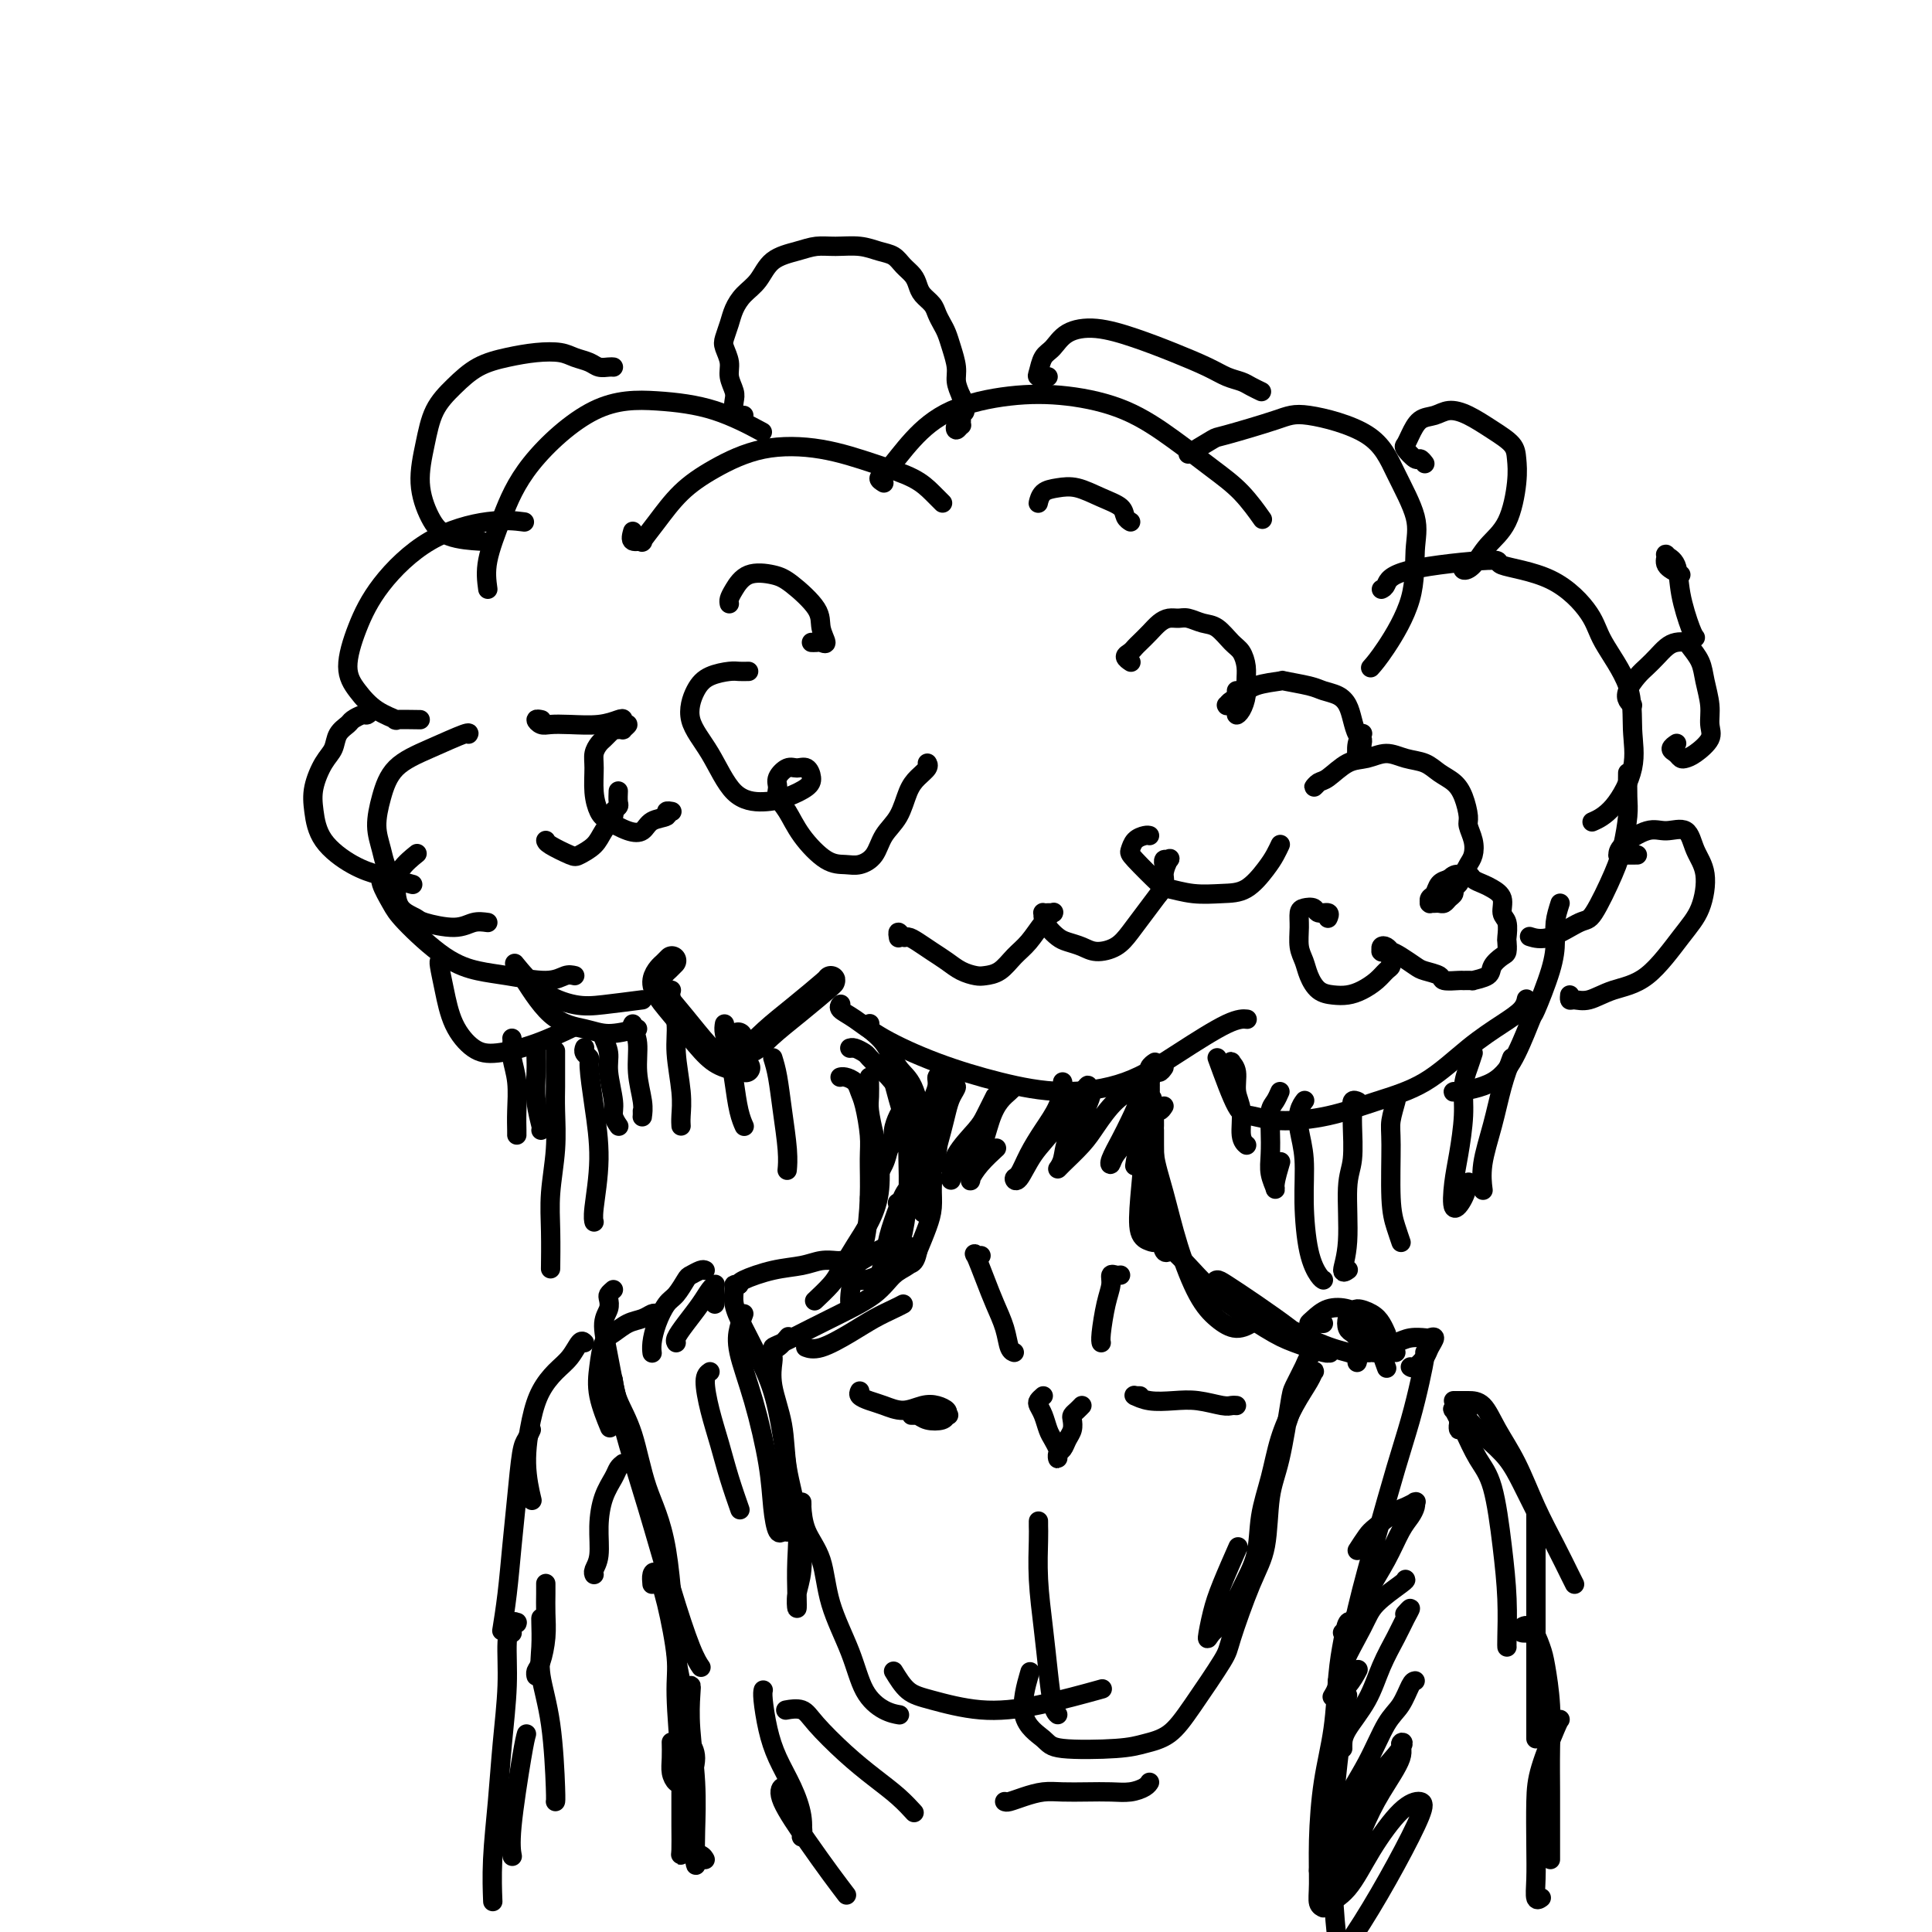 <svg viewBox='0 0 400 400' version='1.1' xmlns='http://www.w3.org/2000/svg' xmlns:xlink='http://www.w3.org/1999/xlink'><g fill='none' stroke='#000000' stroke-width='6' stroke-linecap='round' stroke-linejoin='round'><path d='M139,199c0.092,-0.095 0.183,-0.189 0,0c-0.183,0.189 -0.641,0.663 -1,1c-0.359,0.337 -0.620,0.537 -1,1c-0.380,0.463 -0.879,1.188 -1,2c-0.121,0.812 0.136,1.710 1,3c0.864,1.290 2.334,2.973 4,5c1.666,2.027 3.529,4.399 5,6c1.471,1.601 2.550,2.431 4,3c1.450,0.569 3.271,0.877 4,1c0.729,0.123 0.364,0.062 0,0'/><path d='M153,215c-0.141,-0.287 -0.283,-0.574 0,0c0.283,0.574 0.990,2.010 2,2c1.010,-0.010 2.323,-1.467 4,-3c1.677,-1.533 3.718,-3.143 6,-5c2.282,-1.857 4.807,-3.962 6,-5c1.193,-1.038 1.055,-1.011 1,-1c-0.055,0.011 -0.028,0.005 0,0'/></g>
<g fill='none' stroke='#000000' stroke-width='4' stroke-linecap='round' stroke-linejoin='round'><path d='M133,207c-2.874,0.372 -5.748,0.743 -8,1c-2.252,0.257 -3.882,0.399 -6,0c-2.118,-0.399 -4.724,-1.338 -7,-3c-2.276,-1.662 -4.222,-4.046 -5,-5c-0.778,-0.954 -0.389,-0.477 0,0'/><path d='M132,213c-2.135,0.508 -4.271,1.015 -6,1c-1.729,-0.015 -3.052,-0.554 -5,-1c-1.948,-0.446 -4.522,-0.800 -7,-3c-2.478,-2.200 -4.859,-6.246 -6,-8c-1.141,-1.754 -1.040,-1.215 -1,-1c0.040,0.215 0.020,0.108 0,0'/><path d='M119,202c-0.597,-0.138 -1.194,-0.277 -2,0c-0.806,0.277 -1.819,0.969 -4,1c-2.181,0.031 -5.528,-0.598 -8,-1c-2.472,-0.402 -4.067,-0.576 -6,-1c-1.933,-0.424 -4.203,-1.098 -7,-3c-2.797,-1.902 -6.123,-5.032 -8,-7c-1.877,-1.968 -2.307,-2.775 -3,-4c-0.693,-1.225 -1.648,-2.868 -2,-4c-0.352,-1.132 -0.101,-1.752 0,-2c0.101,-0.248 0.050,-0.124 0,0'/><path d='M101,191c-0.987,-0.138 -1.973,-0.276 -3,0c-1.027,0.276 -2.093,0.966 -4,1c-1.907,0.034 -4.654,-0.588 -6,-1c-1.346,-0.412 -1.292,-0.615 -2,-1c-0.708,-0.385 -2.179,-0.951 -3,-2c-0.821,-1.049 -0.993,-2.580 -1,-4c-0.007,-1.420 0.152,-2.728 1,-4c0.848,-1.272 2.385,-2.506 3,-3c0.615,-0.494 0.307,-0.247 0,0'/><path d='M85,183c0.402,0.105 0.803,0.211 0,0c-0.803,-0.211 -2.812,-0.738 -4,-2c-1.188,-1.262 -1.556,-3.261 -2,-5c-0.444,-1.739 -0.963,-3.220 -1,-5c-0.037,-1.780 0.407,-3.860 1,-6c0.593,-2.140 1.336,-4.338 3,-6c1.664,-1.662 4.250,-2.786 7,-4c2.750,-1.214 5.663,-2.519 7,-3c1.337,-0.481 1.096,-0.137 1,0c-0.096,0.137 -0.048,0.069 0,0'/><path d='M87,149c-2.207,-0.035 -4.414,-0.071 -5,0c-0.586,0.071 0.450,0.248 0,0c-0.450,-0.248 -2.386,-0.922 -4,-2c-1.614,-1.078 -2.906,-2.560 -4,-4c-1.094,-1.440 -1.989,-2.838 -2,-5c-0.011,-2.162 0.863,-5.087 2,-8c1.137,-2.913 2.537,-5.814 5,-9c2.463,-3.186 5.990,-6.658 10,-9c4.010,-2.342 8.503,-3.554 12,-4c3.497,-0.446 5.999,-0.128 7,0c1.001,0.128 0.500,0.064 0,0'/><path d='M101,122c-0.241,-1.766 -0.481,-3.532 0,-6c0.481,-2.468 1.685,-5.639 3,-9c1.315,-3.361 2.743,-6.914 6,-11c3.257,-4.086 8.345,-8.705 13,-11c4.655,-2.295 8.877,-2.265 13,-2c4.123,0.265 8.149,0.764 12,2c3.851,1.236 7.529,3.210 9,4c1.471,0.790 0.736,0.395 0,0'/><path d='M131,110c-0.243,0.867 -0.486,1.734 0,2c0.486,0.266 1.700,-0.069 2,0c0.300,0.069 -0.316,0.544 0,0c0.316,-0.544 1.563,-2.106 3,-4c1.437,-1.894 3.063,-4.120 5,-6c1.937,-1.880 4.184,-3.413 7,-5c2.816,-1.587 6.200,-3.229 10,-4c3.800,-0.771 8.017,-0.672 12,0c3.983,0.672 7.733,1.918 11,3c3.267,1.082 6.051,2.001 8,3c1.949,0.999 3.063,2.077 4,3c0.937,0.923 1.696,1.692 2,2c0.304,0.308 0.152,0.154 0,0'/><path d='M183,100c-0.542,-0.336 -1.084,-0.671 -1,-1c0.084,-0.329 0.793,-0.650 2,-2c1.207,-1.350 2.913,-3.728 5,-6c2.087,-2.272 4.554,-4.437 8,-6c3.446,-1.563 7.869,-2.523 12,-3c4.131,-0.477 7.969,-0.472 12,0c4.031,0.472 8.254,1.409 12,3c3.746,1.591 7.015,3.835 10,6c2.985,2.165 5.687,4.250 8,6c2.313,1.750 4.238,3.163 6,5c1.762,1.837 3.361,4.096 4,5c0.639,0.904 0.320,0.452 0,0'/><path d='M246,94c2.043,-1.232 4.087,-2.465 5,-3c0.913,-0.535 0.697,-0.373 3,-1c2.303,-0.627 7.126,-2.041 10,-3c2.874,-0.959 3.800,-1.461 7,-1c3.200,0.461 8.676,1.886 12,4c3.324,2.114 4.497,4.918 6,8c1.503,3.082 3.338,6.441 4,9c0.662,2.559 0.153,4.318 0,7c-0.153,2.682 0.052,6.286 -1,10c-1.052,3.714 -3.360,7.538 -5,10c-1.640,2.462 -2.611,3.560 -3,4c-0.389,0.440 -0.194,0.220 0,0'/><path d='M286,122c0.335,-0.149 0.670,-0.297 1,-1c0.330,-0.703 0.656,-1.960 5,-3c4.344,-1.040 12.708,-1.864 16,-2c3.292,-0.136 1.513,0.417 3,1c1.487,0.583 6.240,1.196 10,3c3.760,1.804 6.527,4.800 8,7c1.473,2.200 1.651,3.604 3,6c1.349,2.396 3.867,5.784 5,9c1.133,3.216 0.881,6.259 1,9c0.119,2.741 0.609,5.178 0,8c-0.609,2.822 -2.318,6.029 -4,8c-1.682,1.971 -3.338,2.706 -4,3c-0.662,0.294 -0.331,0.147 0,0'/><path d='M337,160c-0.022,1.810 -0.044,3.621 0,5c0.044,1.379 0.153,2.328 0,4c-0.153,1.672 -0.567,4.067 -1,6c-0.433,1.933 -0.884,3.404 -2,6c-1.116,2.596 -2.899,6.317 -4,8c-1.101,1.683 -1.522,1.327 -3,2c-1.478,0.673 -4.013,2.373 -6,3c-1.987,0.627 -3.425,0.179 -4,0c-0.575,-0.179 -0.288,-0.090 0,0'/><path d='M174,208c0.060,-0.076 0.120,-0.152 0,0c-0.120,0.152 -0.421,0.533 0,1c0.421,0.467 1.565,1.019 3,2c1.435,0.981 3.160,2.389 6,4c2.840,1.611 6.796,3.424 11,5c4.204,1.576 8.655,2.916 13,4c4.345,1.084 8.583,1.912 13,2c4.417,0.088 9.012,-0.565 13,-2c3.988,-1.435 7.368,-3.653 11,-6c3.632,-2.347 7.516,-4.824 10,-6c2.484,-1.176 3.567,-1.050 4,-1c0.433,0.050 0.217,0.025 0,0'/><path d='M252,219c1.469,4.033 2.937,8.067 4,10c1.063,1.933 1.719,1.766 3,2c1.281,0.234 3.187,0.867 6,1c2.813,0.133 6.534,-0.236 10,-1c3.466,-0.764 6.676,-1.923 10,-3c3.324,-1.077 6.761,-2.072 10,-4c3.239,-1.928 6.279,-4.790 9,-7c2.721,-2.210 5.121,-3.768 7,-5c1.879,-1.232 3.237,-2.139 4,-3c0.763,-0.861 0.932,-1.674 1,-2c0.068,-0.326 0.034,-0.163 0,0'/><path d='M323,187c-0.430,1.356 -0.859,2.712 -1,4c-0.141,1.288 0.007,2.510 0,4c-0.007,1.490 -0.168,3.250 -1,6c-0.832,2.750 -2.336,6.492 -3,8c-0.664,1.508 -0.490,0.782 -1,2c-0.510,1.218 -1.706,4.379 -3,7c-1.294,2.621 -2.687,4.703 -5,6c-2.313,1.297 -5.546,1.811 -7,2c-1.454,0.189 -1.130,0.054 -1,0c0.130,-0.054 0.065,-0.027 0,0'/><path d='M151,125c-0.057,-0.285 -0.114,-0.570 0,-1c0.114,-0.430 0.399,-1.003 1,-2c0.601,-0.997 1.519,-2.416 3,-3c1.481,-0.584 3.526,-0.331 5,0c1.474,0.331 2.378,0.740 4,2c1.622,1.260 3.963,3.371 5,5c1.037,1.629 0.772,2.776 1,4c0.228,1.224 0.951,2.524 1,3c0.049,0.476 -0.574,0.128 -1,0c-0.426,-0.128 -0.653,-0.034 -1,0c-0.347,0.034 -0.813,0.010 -1,0c-0.187,-0.010 -0.093,-0.005 0,0'/><path d='M155,139c-0.720,0.016 -1.439,0.032 -2,0c-0.561,-0.032 -0.962,-0.113 -2,0c-1.038,0.113 -2.713,0.419 -4,1c-1.287,0.581 -2.186,1.438 -3,3c-0.814,1.562 -1.541,3.828 -1,6c0.541,2.172 2.351,4.250 4,7c1.649,2.750 3.136,6.171 5,8c1.864,1.829 4.105,2.066 6,2c1.895,-0.066 3.444,-0.434 5,-1c1.556,-0.566 3.119,-1.330 4,-2c0.881,-0.670 1.080,-1.245 1,-2c-0.080,-0.755 -0.438,-1.688 -1,-2c-0.562,-0.312 -1.329,-0.001 -2,0c-0.671,0.001 -1.246,-0.308 -2,0c-0.754,0.308 -1.687,1.231 -2,2c-0.313,0.769 -0.006,1.383 0,2c0.006,0.617 -0.291,1.237 0,2c0.291,0.763 1.169,1.670 2,3c0.831,1.330 1.616,3.084 3,5c1.384,1.916 3.367,3.993 5,5c1.633,1.007 2.917,0.942 4,1c1.083,0.058 1.967,0.238 3,0c1.033,-0.238 2.216,-0.893 3,-2c0.784,-1.107 1.170,-2.667 2,-4c0.830,-1.333 2.103,-2.438 3,-4c0.897,-1.562 1.417,-3.582 2,-5c0.583,-1.418 1.228,-2.236 2,-3c0.772,-0.764 1.669,-1.475 2,-2c0.331,-0.525 0.094,-0.864 0,-1c-0.094,-0.136 -0.047,-0.068 0,0'/><path d='M184,221c0.001,-0.312 0.003,-0.624 0,-1c-0.003,-0.376 -0.009,-0.815 0,-1c0.009,-0.185 0.033,-0.117 0,0c-0.033,0.117 -0.124,0.284 0,1c0.124,0.716 0.463,1.981 1,4c0.537,2.019 1.272,4.794 2,7c0.728,2.206 1.449,3.845 2,7c0.551,3.155 0.931,7.825 1,10c0.069,2.175 -0.174,1.855 0,2c0.174,0.145 0.764,0.756 1,1c0.236,0.244 0.118,0.122 0,0'/><path d='M177,217c-0.427,0.002 -0.853,0.004 -1,0c-0.147,-0.004 -0.013,-0.013 0,0c0.013,0.013 -0.095,0.049 0,0c0.095,-0.049 0.393,-0.182 1,0c0.607,0.182 1.524,0.678 2,1c0.476,0.322 0.509,0.469 1,1c0.491,0.531 1.438,1.445 2,2c0.562,0.555 0.739,0.751 1,1c0.261,0.249 0.606,0.550 1,1c0.394,0.450 0.838,1.048 1,1c0.162,-0.048 0.044,-0.744 0,-1c-0.044,-0.256 -0.012,-0.073 0,0c0.012,0.073 0.006,0.037 0,0'/><path d='M180,212c0.072,-0.058 0.144,-0.116 0,0c-0.144,0.116 -0.504,0.407 0,1c0.504,0.593 1.872,1.490 3,3c1.128,1.510 2.014,3.635 3,5c0.986,1.365 2.070,1.969 3,4c0.930,2.031 1.705,5.487 2,8c0.295,2.513 0.108,4.081 0,6c-0.108,1.919 -0.138,4.189 0,6c0.138,1.811 0.443,3.165 0,4c-0.443,0.835 -1.634,1.152 -2,1c-0.366,-0.152 0.094,-0.772 0,-1c-0.094,-0.228 -0.741,-0.065 -1,0c-0.259,0.065 -0.129,0.033 0,0'/><path d='M188,226c-0.113,0.288 -0.226,0.576 0,1c0.226,0.424 0.791,0.986 1,2c0.209,1.014 0.063,2.482 0,4c-0.063,1.518 -0.041,3.086 0,5c0.041,1.914 0.102,4.173 0,6c-0.102,1.827 -0.368,3.222 -1,4c-0.632,0.778 -1.632,0.940 -2,1c-0.368,0.060 -0.105,0.017 0,0c0.105,-0.017 0.053,-0.009 0,0'/><path d='M239,220c0.111,-0.073 0.222,-0.146 0,0c-0.222,0.146 -0.776,0.512 -1,1c-0.224,0.488 -0.119,1.098 0,2c0.119,0.902 0.253,2.095 0,4c-0.253,1.905 -0.893,4.521 -1,7c-0.107,2.479 0.317,4.821 1,7c0.683,2.179 1.624,4.194 2,5c0.376,0.806 0.188,0.403 0,0'/><path d='M241,221c-0.339,0.483 -0.679,0.965 -1,1c-0.321,0.035 -0.625,-0.379 -1,0c-0.375,0.379 -0.822,1.551 -1,2c-0.178,0.449 -0.088,0.176 0,1c0.088,0.824 0.174,2.746 0,5c-0.174,2.254 -0.607,4.840 -1,8c-0.393,3.160 -0.747,6.894 -1,10c-0.253,3.106 -0.404,5.585 0,7c0.404,1.415 1.362,1.766 2,2c0.638,0.234 0.954,0.351 1,0c0.046,-0.351 -0.180,-1.172 0,-2c0.180,-0.828 0.766,-1.665 1,-2c0.234,-0.335 0.117,-0.167 0,0'/><path d='M239,234c-0.007,0.874 -0.013,1.748 0,3c0.013,1.252 0.046,2.882 0,5c-0.046,2.118 -0.170,4.725 0,7c0.170,2.275 0.633,4.218 1,6c0.367,1.782 0.637,3.403 1,4c0.363,0.597 0.818,0.171 1,0c0.182,-0.171 0.091,-0.085 0,0'/><path d='M174,223c-0.059,0.018 -0.118,0.035 0,0c0.118,-0.035 0.414,-0.124 1,0c0.586,0.124 1.463,0.459 2,1c0.537,0.541 0.733,1.288 1,2c0.267,0.712 0.605,1.389 1,3c0.395,1.611 0.845,4.155 1,6c0.155,1.845 0.013,2.991 0,5c-0.013,2.009 0.102,4.882 0,8c-0.102,3.118 -0.419,6.482 -1,9c-0.581,2.518 -1.424,4.190 -2,6c-0.576,1.810 -0.886,3.756 -1,5c-0.114,1.244 -0.033,1.784 0,2c0.033,0.216 0.016,0.108 0,0'/><path d='M180,223c-0.006,0.141 -0.012,0.282 0,1c0.012,0.718 0.043,2.014 0,3c-0.043,0.986 -0.160,1.663 0,3c0.160,1.337 0.598,3.336 1,5c0.402,1.664 0.767,2.995 1,5c0.233,2.005 0.335,4.685 0,7c-0.335,2.315 -1.106,4.263 -2,6c-0.894,1.737 -1.911,3.261 -3,5c-1.089,1.739 -2.251,3.693 -3,5c-0.749,1.307 -1.086,1.967 -2,3c-0.914,1.033 -2.404,2.438 -3,3c-0.596,0.562 -0.298,0.281 0,0'/><path d='M181,248c0.148,-0.021 0.295,-0.043 0,0c-0.295,0.043 -1.033,0.149 -1,0c0.033,-0.149 0.836,-0.554 1,-1c0.164,-0.446 -0.311,-0.934 0,-2c0.311,-1.066 1.406,-2.712 2,-4c0.594,-1.288 0.685,-2.218 1,-3c0.315,-0.782 0.854,-1.415 1,-2c0.146,-0.585 -0.101,-1.122 0,-2c0.101,-0.878 0.549,-2.096 1,-3c0.451,-0.904 0.905,-1.493 1,-2c0.095,-0.507 -0.170,-0.933 0,-1c0.170,-0.067 0.775,0.224 1,1c0.225,0.776 0.069,2.037 0,4c-0.069,1.963 -0.051,4.627 0,7c0.051,2.373 0.134,4.454 0,7c-0.134,2.546 -0.485,5.557 -1,8c-0.515,2.443 -1.192,4.317 -2,6c-0.808,1.683 -1.745,3.173 -2,4c-0.255,0.827 0.173,0.991 0,1c-0.173,0.009 -0.945,-0.136 -1,-1c-0.055,-0.864 0.609,-2.448 1,-4c0.391,-1.552 0.510,-3.071 1,-5c0.490,-1.929 1.350,-4.266 2,-6c0.650,-1.734 1.088,-2.863 2,-4c0.912,-1.137 2.298,-2.282 3,-3c0.702,-0.718 0.722,-1.008 1,-1c0.278,0.008 0.815,0.314 1,1c0.185,0.686 0.019,1.751 0,3c-0.019,1.249 0.110,2.682 0,4c-0.110,1.318 -0.460,2.519 -1,4c-0.540,1.481 -1.270,3.240 -2,5'/><path d='M190,259c-0.572,3.049 -1.502,2.671 -3,3c-1.498,0.329 -3.562,1.364 -5,2c-1.438,0.636 -2.248,0.873 -3,1c-0.752,0.127 -1.447,0.146 -2,0c-0.553,-0.146 -0.964,-0.455 -1,-1c-0.036,-0.545 0.305,-1.324 1,-2c0.695,-0.676 1.746,-1.247 3,-2c1.254,-0.753 2.713,-1.688 4,-2c1.287,-0.312 2.403,-0.002 3,0c0.597,0.002 0.676,-0.303 1,0c0.324,0.303 0.892,1.215 1,2c0.108,0.785 -0.243,1.445 -1,2c-0.757,0.555 -1.918,1.007 -3,2c-1.082,0.993 -2.084,2.528 -4,4c-1.916,1.472 -4.746,2.880 -7,4c-2.254,1.120 -3.931,1.953 -6,3c-2.069,1.047 -4.530,2.308 -6,3c-1.470,0.692 -1.951,0.814 -2,1c-0.049,0.186 0.333,0.435 1,0c0.667,-0.435 1.619,-1.553 2,-2c0.381,-0.447 0.190,-0.224 0,0'/><path d='M187,270c-0.502,0.263 -1.003,0.526 -2,1c-0.997,0.474 -2.488,1.160 -4,2c-1.512,0.840 -3.044,1.833 -5,3c-1.956,1.167 -4.334,2.506 -6,3c-1.666,0.494 -2.619,0.141 -3,0c-0.381,-0.141 -0.191,-0.071 0,0'/><path d='M241,229c-0.306,0.477 -0.613,0.955 -1,1c-0.387,0.045 -0.856,-0.341 -1,0c-0.144,0.341 0.036,1.409 0,3c-0.036,1.591 -0.289,3.703 0,6c0.289,2.297 1.119,4.778 2,8c0.881,3.222 1.813,7.185 3,11c1.187,3.815 2.630,7.481 4,10c1.370,2.519 2.668,3.890 4,5c1.332,1.110 2.697,1.957 4,2c1.303,0.043 2.543,-0.719 3,-1c0.457,-0.281 0.131,-0.080 0,0c-0.131,0.080 -0.065,0.040 0,0'/><path d='M241,255c-0.312,0.553 -0.624,1.106 0,2c0.624,0.894 2.185,2.128 4,4c1.815,1.872 3.883,4.382 7,7c3.117,2.618 7.283,5.344 10,7c2.717,1.656 3.983,2.242 6,3c2.017,0.758 4.783,1.688 6,2c1.217,0.312 0.883,0.006 1,0c0.117,-0.006 0.683,0.290 0,0c-0.683,-0.290 -2.617,-1.164 -4,-2c-1.383,-0.836 -2.216,-1.634 -4,-3c-1.784,-1.366 -4.520,-3.300 -7,-5c-2.480,-1.700 -4.703,-3.167 -6,-4c-1.297,-0.833 -1.668,-1.033 -2,-1c-0.332,0.033 -0.626,0.299 0,1c0.626,0.701 2.171,1.837 4,3c1.829,1.163 3.940,2.354 7,4c3.060,1.646 7.069,3.748 10,5c2.931,1.252 4.785,1.656 6,2c1.215,0.344 1.789,0.628 2,1c0.211,0.372 0.057,0.831 0,1c-0.057,0.169 -0.016,0.048 0,0c0.016,-0.048 0.008,-0.024 0,0'/><path d='M174,261c-0.168,0.026 -0.336,0.052 -1,0c-0.664,-0.052 -1.824,-0.182 -3,0c-1.176,0.182 -2.368,0.676 -4,1c-1.632,0.324 -3.706,0.479 -6,1c-2.294,0.521 -4.810,1.410 -6,2c-1.190,0.590 -1.054,0.883 -1,1c0.054,0.117 0.027,0.059 0,0'/><path d='M154,272c-0.354,0.916 -0.709,1.832 -1,3c-0.291,1.168 -0.520,2.587 0,5c0.520,2.413 1.789,5.820 3,10c1.211,4.180 2.363,9.134 3,13c0.637,3.866 0.758,6.645 1,9c0.242,2.355 0.604,4.288 1,5c0.396,0.712 0.828,0.203 1,0c0.172,-0.203 0.086,-0.102 0,0'/><path d='M153,266c-0.432,-0.049 -0.863,-0.098 -1,0c-0.137,0.098 0.021,0.342 0,1c-0.021,0.658 -0.223,1.730 0,3c0.223,1.270 0.869,2.739 2,5c1.131,2.261 2.748,5.313 4,8c1.252,2.687 2.139,5.009 3,9c0.861,3.991 1.696,9.651 2,13c0.304,3.349 0.079,4.388 0,6c-0.079,1.612 -0.011,3.798 0,5c0.011,1.202 -0.036,1.422 0,1c0.036,-0.422 0.154,-1.484 0,-3c-0.154,-1.516 -0.580,-3.485 -1,-5c-0.420,-1.515 -0.834,-2.576 -1,-3c-0.166,-0.424 -0.083,-0.212 0,0'/><path d='M160,281c-0.015,-0.012 -0.030,-0.023 0,0c0.030,0.023 0.107,0.082 0,1c-0.107,0.918 -0.396,2.697 0,5c0.396,2.303 1.479,5.130 2,8c0.521,2.870 0.480,5.784 1,9c0.520,3.216 1.603,6.734 2,10c0.397,3.266 0.110,6.278 0,9c-0.110,2.722 -0.044,5.153 0,7c0.044,1.847 0.064,3.112 0,3c-0.064,-0.112 -0.213,-1.599 0,-3c0.213,-1.401 0.789,-2.716 1,-5c0.211,-2.284 0.057,-5.538 0,-7c-0.057,-1.462 -0.016,-1.132 0,-1c0.016,0.132 0.008,0.066 0,0'/><path d='M166,312c0.008,-0.418 0.017,-0.836 0,-1c-0.017,-0.164 -0.058,-0.073 0,1c0.058,1.073 0.216,3.130 1,5c0.784,1.870 2.194,3.555 3,6c0.806,2.445 1.008,5.650 2,9c0.992,3.350 2.774,6.845 4,10c1.226,3.155 1.896,5.969 3,8c1.104,2.031 2.643,3.277 4,4c1.357,0.723 2.530,0.921 3,1c0.470,0.079 0.235,0.040 0,0'/><path d='M185,346c0.933,1.526 1.867,3.053 3,4c1.133,0.947 2.467,1.315 5,2c2.533,0.685 6.267,1.689 10,2c3.733,0.311 7.467,-0.070 12,-1c4.533,-0.930 9.867,-2.409 12,-3c2.133,-0.591 1.067,-0.296 0,0'/><path d='M268,290c-0.194,-0.536 -0.388,-1.071 0,-2c0.388,-0.929 1.358,-2.250 2,-3c0.642,-0.750 0.955,-0.929 1,-1c0.045,-0.071 -0.179,-0.034 0,0c0.179,0.034 0.760,0.064 1,0c0.240,-0.064 0.139,-0.221 0,0c-0.139,0.221 -0.318,0.821 -1,2c-0.682,1.179 -1.869,2.935 -3,5c-1.131,2.065 -2.207,4.437 -3,7c-0.793,2.563 -1.303,5.316 -2,8c-0.697,2.684 -1.580,5.299 -2,8c-0.420,2.701 -0.376,5.488 -1,8c-0.624,2.512 -1.916,4.749 -3,7c-1.084,2.251 -1.960,4.514 -3,6c-1.040,1.486 -2.243,2.194 -3,3c-0.757,0.806 -1.067,1.710 -1,1c0.067,-0.710 0.513,-3.036 1,-5c0.487,-1.964 1.016,-3.567 2,-6c0.984,-2.433 2.424,-5.695 3,-7c0.576,-1.305 0.288,-0.652 0,0'/><path d='M265,300c0.526,-2.164 1.052,-4.328 2,-7c0.948,-2.672 2.319,-5.850 3,-8c0.681,-2.150 0.673,-3.270 1,-4c0.327,-0.730 0.989,-1.069 1,-1c0.011,0.069 -0.630,0.548 -1,1c-0.370,0.452 -0.470,0.877 -1,2c-0.530,1.123 -1.489,2.942 -2,4c-0.511,1.058 -0.575,1.353 -1,4c-0.425,2.647 -1.210,7.644 -2,11c-0.790,3.356 -1.583,5.071 -2,8c-0.417,2.929 -0.456,7.072 -1,10c-0.544,2.928 -1.593,4.640 -3,8c-1.407,3.360 -3.174,8.367 -4,11c-0.826,2.633 -0.713,2.891 -2,5c-1.287,2.109 -3.973,6.069 -6,9c-2.027,2.931 -3.394,4.833 -5,6c-1.606,1.167 -3.452,1.598 -5,2c-1.548,0.402 -2.800,0.775 -6,1c-3.200,0.225 -8.349,0.301 -11,0c-2.651,-0.301 -2.803,-0.977 -4,-2c-1.197,-1.023 -3.438,-2.391 -4,-5c-0.562,-2.609 0.554,-6.460 1,-8c0.446,-1.540 0.223,-0.770 0,0'/><path d='M287,279c-0.764,0.429 -1.528,0.858 -2,1c-0.472,0.142 -0.651,-0.003 -1,0c-0.349,0.003 -0.867,0.155 -1,0c-0.133,-0.155 0.118,-0.618 0,-1c-0.118,-0.382 -0.607,-0.684 -1,-1c-0.393,-0.316 -0.690,-0.648 -1,-1c-0.310,-0.352 -0.632,-0.726 -1,-1c-0.368,-0.274 -0.783,-0.449 -1,-1c-0.217,-0.551 -0.238,-1.477 0,-2c0.238,-0.523 0.733,-0.644 1,-1c0.267,-0.356 0.306,-0.947 1,-1c0.694,-0.053 2.042,0.431 3,1c0.958,0.569 1.525,1.224 2,2c0.475,0.776 0.859,1.672 1,2c0.141,0.328 0.038,0.088 0,0c-0.038,-0.088 -0.011,-0.025 0,0c0.011,0.025 0.005,0.013 0,0'/><path d='M274,274c-0.719,-0.015 -1.437,-0.029 -2,0c-0.563,0.029 -0.969,0.103 -1,0c-0.031,-0.103 0.314,-0.383 1,-1c0.686,-0.617 1.714,-1.572 3,-2c1.286,-0.428 2.832,-0.328 4,0c1.168,0.328 1.959,0.883 3,2c1.041,1.117 2.331,2.797 3,4c0.669,1.203 0.715,1.931 1,3c0.285,1.069 0.807,2.480 1,3c0.193,0.520 0.055,0.149 0,0c-0.055,-0.149 -0.028,-0.074 0,0'/><path d='M289,280c-0.752,-0.024 -1.503,-0.049 -2,0c-0.497,0.049 -0.739,0.171 -1,0c-0.261,-0.171 -0.540,-0.634 0,-1c0.540,-0.366 1.901,-0.636 3,-1c1.099,-0.364 1.937,-0.824 3,-1c1.063,-0.176 2.349,-0.070 3,0c0.651,0.070 0.665,0.103 1,0c0.335,-0.103 0.990,-0.343 1,0c0.010,0.343 -0.624,1.269 -1,2c-0.376,0.731 -0.492,1.268 -1,2c-0.508,0.732 -1.406,1.659 -2,2c-0.594,0.341 -0.884,0.098 -1,0c-0.116,-0.098 -0.058,-0.049 0,0'/><path d='M295,280c0.070,0.041 0.140,0.083 0,1c-0.140,0.917 -0.491,2.710 -1,5c-0.509,2.290 -1.175,5.077 -2,8c-0.825,2.923 -1.808,5.982 -3,10c-1.192,4.018 -2.593,8.997 -4,14c-1.407,5.003 -2.820,10.032 -4,15c-1.180,4.968 -2.125,9.876 -3,13c-0.875,3.124 -1.678,4.464 -2,5c-0.322,0.536 -0.161,0.268 0,0'/><path d='M286,321c0.120,-0.173 0.239,-0.347 0,0c-0.239,0.347 -0.837,1.213 -1,2c-0.163,0.787 0.109,1.493 0,2c-0.109,0.507 -0.597,0.813 -1,2c-0.403,1.187 -0.720,3.256 -1,4c-0.280,0.744 -0.524,0.165 -1,1c-0.476,0.835 -1.185,3.085 -2,5c-0.815,1.915 -1.735,3.494 -2,5c-0.265,1.506 0.125,2.940 0,4c-0.125,1.060 -0.764,1.747 -1,2c-0.236,0.253 -0.067,0.072 0,0c0.067,-0.072 0.034,-0.036 0,0'/><path d='M280,336c0.090,0.084 0.180,0.167 0,0c-0.180,-0.167 -0.629,-0.585 -1,0c-0.371,0.585 -0.664,2.172 -1,4c-0.336,1.828 -0.717,3.896 -1,7c-0.283,3.104 -0.469,7.245 -1,11c-0.531,3.755 -1.406,7.125 -2,11c-0.594,3.875 -0.905,8.254 -1,12c-0.095,3.746 0.026,6.860 0,9c-0.026,2.140 -0.199,3.307 0,4c0.199,0.693 0.771,0.912 1,1c0.229,0.088 0.114,0.044 0,0'/><path d='M279,351c-0.338,1.903 -0.676,3.807 -1,6c-0.324,2.193 -0.633,4.676 -1,8c-0.367,3.324 -0.792,7.490 -1,12c-0.208,4.510 -0.200,9.363 0,14c0.200,4.637 0.592,9.056 1,12c0.408,2.944 0.831,4.413 1,5c0.169,0.587 0.085,0.294 0,0'/><path d='M148,270c-0.001,-0.226 -0.003,-0.451 0,-1c0.003,-0.549 0.010,-1.421 0,-2c-0.010,-0.579 -0.036,-0.865 0,-1c0.036,-0.135 0.135,-0.121 0,0c-0.135,0.121 -0.506,0.348 -1,1c-0.494,0.652 -1.113,1.730 -2,3c-0.887,1.270 -2.042,2.732 -3,4c-0.958,1.268 -1.720,2.341 -2,3c-0.280,0.659 -0.080,0.902 0,1c0.080,0.098 0.040,0.049 0,0'/><path d='M146,263c-0.214,-0.105 -0.427,-0.209 -1,0c-0.573,0.209 -1.505,0.733 -2,1c-0.495,0.267 -0.553,0.277 -1,1c-0.447,0.723 -1.283,2.159 -2,3c-0.717,0.841 -1.317,1.087 -2,2c-0.683,0.913 -1.451,2.492 -2,4c-0.549,1.508 -0.879,2.944 -1,4c-0.121,1.056 -0.035,1.730 0,2c0.035,0.270 0.017,0.135 0,0'/><path d='M136,272c-0.267,-0.097 -0.533,-0.194 -1,0c-0.467,0.194 -1.133,0.679 -2,1c-0.867,0.321 -1.933,0.477 -3,1c-1.067,0.523 -2.135,1.413 -3,2c-0.865,0.587 -1.527,0.873 -2,2c-0.473,1.127 -0.756,3.096 -1,5c-0.244,1.904 -0.450,3.743 0,6c0.450,2.257 1.557,4.930 2,6c0.443,1.070 0.221,0.535 0,0'/><path d='M127,267c-0.413,0.355 -0.827,0.710 -1,1c-0.173,0.290 -0.106,0.516 0,1c0.106,0.484 0.250,1.226 0,2c-0.250,0.774 -0.892,1.580 -1,3c-0.108,1.420 0.320,3.454 1,7c0.680,3.546 1.611,8.604 3,14c1.389,5.396 3.234,11.131 5,17c1.766,5.869 3.453,11.872 5,17c1.547,5.128 2.955,9.381 4,12c1.045,2.619 1.727,3.606 2,4c0.273,0.394 0.136,0.197 0,0'/><path d='M127,286c-0.039,-0.313 -0.078,-0.626 0,0c0.078,0.626 0.272,2.193 1,4c0.728,1.807 1.989,3.856 3,7c1.011,3.144 1.774,7.385 3,11c1.226,3.615 2.917,6.604 4,13c1.083,6.396 1.559,16.201 2,21c0.441,4.799 0.847,4.594 1,7c0.153,2.406 0.051,7.424 0,11c-0.051,3.576 -0.052,5.710 0,7c0.052,1.290 0.158,1.736 0,2c-0.158,0.264 -0.578,0.347 -1,0c-0.422,-0.347 -0.845,-1.124 -1,-2c-0.155,-0.876 -0.042,-1.851 0,-3c0.042,-1.149 0.012,-2.471 0,-3c-0.012,-0.529 -0.006,-0.264 0,0'/><path d='M135,328c-0.069,-0.742 -0.139,-1.485 0,-2c0.139,-0.515 0.485,-0.803 1,0c0.515,0.803 1.199,2.698 2,6c0.801,3.302 1.720,8.011 2,11c0.280,2.989 -0.079,4.257 0,8c0.079,3.743 0.596,9.961 1,14c0.404,4.039 0.697,5.898 1,8c0.303,2.102 0.618,4.448 1,7c0.382,2.552 0.831,5.311 1,6c0.169,0.689 0.059,-0.694 0,-2c-0.059,-1.306 -0.068,-2.537 0,-5c0.068,-2.463 0.212,-6.157 0,-10c-0.212,-3.843 -0.778,-7.834 -1,-11c-0.222,-3.166 -0.098,-5.508 0,-7c0.098,-1.492 0.170,-2.134 0,-2c-0.170,0.134 -0.581,1.045 -1,2c-0.419,0.955 -0.844,1.954 -1,4c-0.156,2.046 -0.043,5.138 0,8c0.043,2.862 0.014,5.495 0,8c-0.014,2.505 -0.014,4.882 0,7c0.014,2.118 0.041,3.976 0,5c-0.041,1.024 -0.150,1.215 0,1c0.150,-0.215 0.558,-0.836 1,-2c0.442,-1.164 0.918,-2.872 1,-5c0.082,-2.128 -0.230,-4.678 0,-7c0.230,-2.322 1.003,-4.418 1,-6c-0.003,-1.582 -0.783,-2.650 -1,-3c-0.217,-0.350 0.127,0.020 0,1c-0.127,0.980 -0.727,2.572 -1,5c-0.273,2.428 -0.221,5.694 0,8c0.221,2.306 0.610,3.653 1,5'/><path d='M143,380c0.393,3.786 1.375,3.750 2,4c0.625,0.250 0.893,0.786 1,1c0.107,0.214 0.054,0.107 0,0'/><path d='M147,284c-0.487,0.334 -0.974,0.668 -1,2c-0.026,1.332 0.410,3.661 1,6c0.590,2.339 1.333,4.689 2,7c0.667,2.311 1.256,4.584 2,7c0.744,2.416 1.641,4.976 2,6c0.359,1.024 0.179,0.512 0,0'/><path d='M163,354c-0.287,0.051 -0.574,0.103 0,0c0.574,-0.103 2.008,-0.359 3,0c0.992,0.359 1.541,1.333 3,3c1.459,1.667 3.827,4.027 6,6c2.173,1.973 4.149,3.560 6,5c1.851,1.440 3.575,2.734 5,4c1.425,1.266 2.550,2.505 3,3c0.450,0.495 0.225,0.248 0,0'/><path d='M208,373c0.180,0.083 0.360,0.166 1,0c0.640,-0.166 1.738,-0.581 3,-1c1.262,-0.419 2.686,-0.844 4,-1c1.314,-0.156 2.516,-0.045 4,0c1.484,0.045 3.249,0.022 5,0c1.751,-0.022 3.489,-0.045 5,0c1.511,0.045 2.797,0.156 4,0c1.203,-0.156 2.324,-0.581 3,-1c0.676,-0.419 0.907,-0.834 1,-1c0.093,-0.166 0.046,-0.083 0,0'/><path d='M158,350c0.019,-0.083 0.039,-0.166 0,0c-0.039,0.166 -0.136,0.581 0,2c0.136,1.419 0.506,3.841 1,6c0.494,2.159 1.113,4.054 2,6c0.887,1.946 2.043,3.943 3,6c0.957,2.057 1.714,4.175 2,6c0.286,1.825 0.102,3.359 0,4c-0.102,0.641 -0.121,0.391 0,0c0.121,-0.391 0.382,-0.923 0,-2c-0.382,-1.077 -1.408,-2.699 -2,-4c-0.592,-1.301 -0.749,-2.281 -1,-3c-0.251,-0.719 -0.596,-1.176 -1,-1c-0.404,0.176 -0.868,0.986 0,3c0.868,2.014 3.068,5.230 5,8c1.932,2.770 3.597,5.092 5,7c1.403,1.908 2.544,3.402 3,4c0.456,0.598 0.228,0.299 0,0'/><path d='M178,288c-0.161,0.330 -0.321,0.659 0,1c0.321,0.341 1.125,0.693 2,1c0.875,0.307 1.821,0.569 3,1c1.179,0.431 2.589,1.033 4,1c1.411,-0.033 2.822,-0.699 4,-1c1.178,-0.301 2.124,-0.237 3,0c0.876,0.237 1.682,0.648 2,1c0.318,0.352 0.149,0.644 0,1c-0.149,0.356 -0.276,0.775 -1,1c-0.724,0.225 -2.043,0.256 -3,0c-0.957,-0.256 -1.552,-0.801 -2,-1c-0.448,-0.199 -0.750,-0.053 -1,0c-0.250,0.053 -0.448,0.014 0,0c0.448,-0.014 1.544,-0.004 3,0c1.456,0.004 3.273,0.001 4,0c0.727,-0.001 0.363,-0.001 0,0'/><path d='M203,260c0.100,-0.032 0.201,-0.064 0,0c-0.201,0.064 -0.702,0.225 -1,0c-0.298,-0.225 -0.392,-0.834 0,0c0.392,0.834 1.272,3.113 2,5c0.728,1.887 1.306,3.381 2,5c0.694,1.619 1.506,3.362 2,5c0.494,1.638 0.672,3.172 1,4c0.328,0.828 0.808,0.951 1,1c0.192,0.049 0.096,0.025 0,0'/><path d='M232,264c-0.303,0.040 -0.607,0.080 -1,0c-0.393,-0.080 -0.876,-0.281 -1,0c-0.124,0.281 0.110,1.042 0,2c-0.110,0.958 -0.566,2.112 -1,4c-0.434,1.888 -0.848,4.508 -1,6c-0.152,1.492 -0.044,1.855 0,2c0.044,0.145 0.022,0.073 0,0'/><path d='M216,289c-0.399,0.349 -0.798,0.698 -1,1c-0.202,0.302 -0.208,0.557 0,1c0.208,0.443 0.630,1.074 1,2c0.370,0.926 0.688,2.148 1,3c0.312,0.852 0.619,1.335 1,2c0.381,0.665 0.837,1.510 1,2c0.163,0.490 0.032,0.623 0,1c-0.032,0.377 0.034,0.999 0,1c-0.034,0.001 -0.166,-0.619 0,-1c0.166,-0.381 0.632,-0.522 1,-1c0.368,-0.478 0.637,-1.294 1,-2c0.363,-0.706 0.819,-1.303 1,-2c0.181,-0.697 0.087,-1.493 0,-2c-0.087,-0.507 -0.168,-0.723 0,-1c0.168,-0.277 0.584,-0.613 1,-1c0.416,-0.387 0.833,-0.825 1,-1c0.167,-0.175 0.083,-0.088 0,0'/><path d='M236,289c-0.438,-0.008 -0.877,-0.016 -1,0c-0.123,0.016 0.069,0.056 0,0c-0.069,-0.056 -0.397,-0.207 0,0c0.397,0.207 1.521,0.774 3,1c1.479,0.226 3.314,0.113 5,0c1.686,-0.113 3.222,-0.226 5,0c1.778,0.226 3.796,0.793 5,1c1.204,0.207 1.593,0.056 2,0c0.407,-0.056 0.830,-0.016 1,0c0.170,0.016 0.085,0.008 0,0'/><path d='M215,315c0.002,-0.070 0.003,-0.139 0,0c-0.003,0.139 -0.012,0.488 0,1c0.012,0.512 0.044,1.187 0,3c-0.044,1.813 -0.166,4.763 0,8c0.166,3.237 0.619,6.763 1,10c0.381,3.237 0.690,6.187 1,9c0.310,2.813 0.622,5.488 1,7c0.378,1.512 0.822,1.861 1,2c0.178,0.139 0.089,0.070 0,0'/><path d='M304,292c-0.420,0.033 -0.839,0.067 -1,0c-0.161,-0.067 -0.063,-0.234 0,0c0.063,0.234 0.092,0.869 0,1c-0.092,0.131 -0.306,-0.240 0,0c0.306,0.240 1.132,1.093 2,2c0.868,0.907 1.777,1.869 3,3c1.223,1.131 2.759,2.433 4,4c1.241,1.567 2.188,3.399 3,5c0.812,1.601 1.488,2.969 2,4c0.512,1.031 0.861,1.723 1,2c0.139,0.277 0.070,0.138 0,0'/><path d='M301,290c-0.005,-0.000 -0.010,-0.000 0,0c0.010,0.000 0.036,0.000 0,0c-0.036,-0.000 -0.135,-0.000 0,0c0.135,0.000 0.503,0.001 1,0c0.497,-0.001 1.122,-0.005 2,0c0.878,0.005 2.009,0.018 3,1c0.991,0.982 1.841,2.931 3,5c1.159,2.069 2.626,4.257 4,7c1.374,2.743 2.656,6.042 4,9c1.344,2.958 2.752,5.576 4,8c1.248,2.424 2.336,4.652 3,6c0.664,1.348 0.904,1.814 1,2c0.096,0.186 0.048,0.093 0,0'/><path d='M303,295c-0.423,-0.137 -0.846,-0.274 -1,0c-0.154,0.274 -0.040,0.959 0,1c0.040,0.041 0.007,-0.563 0,-1c-0.007,-0.437 0.011,-0.708 0,-1c-0.011,-0.292 -0.050,-0.604 0,-1c0.050,-0.396 0.190,-0.875 0,-1c-0.190,-0.125 -0.711,0.105 -1,0c-0.289,-0.105 -0.348,-0.546 0,0c0.348,0.546 1.102,2.078 2,4c0.898,1.922 1.939,4.234 3,6c1.061,1.766 2.141,2.985 3,6c0.859,3.015 1.498,7.827 2,12c0.502,4.173 0.866,7.707 1,11c0.134,3.293 0.036,6.347 0,8c-0.036,1.653 -0.010,1.907 0,2c0.010,0.093 0.003,0.027 0,0c-0.003,-0.027 -0.001,-0.013 0,0'/><path d='M318,313c0.000,-0.342 0.000,-0.683 0,0c0.000,0.683 0.000,2.392 0,4c0.000,1.608 0.000,3.117 0,5c0.000,1.883 0.000,4.140 0,7c0.000,2.860 0.000,6.322 0,10c0.000,3.678 0.000,7.574 0,11c0.000,3.426 0.000,6.384 0,8c0.000,1.616 -0.000,1.890 0,2c0.000,0.110 0.000,0.055 0,0'/><path d='M317,338c-0.799,0.086 -1.599,0.172 -2,0c-0.401,-0.172 -0.405,-0.601 0,-1c0.405,-0.399 1.219,-0.767 2,0c0.781,0.767 1.530,2.670 2,4c0.470,1.330 0.662,2.087 1,4c0.338,1.913 0.823,4.982 1,8c0.177,3.018 0.048,5.986 0,9c-0.048,3.014 -0.013,6.076 0,9c0.013,2.924 0.003,5.712 0,8c-0.003,2.288 -0.001,4.077 0,5c0.001,0.923 0.000,0.979 0,1c-0.000,0.021 -0.000,0.006 0,0c0.000,-0.006 0.000,-0.003 0,0'/><path d='M323,356c-0.113,0.091 -0.226,0.183 -1,2c-0.774,1.817 -2.208,5.360 -3,8c-0.792,2.640 -0.940,4.378 -1,7c-0.060,2.622 -0.030,6.128 0,9c0.030,2.872 0.060,5.110 0,7c-0.060,1.890 -0.208,3.432 0,4c0.208,0.568 0.774,0.162 1,0c0.226,-0.162 0.113,-0.081 0,0'/><path d='M121,278c-0.266,-0.272 -0.533,-0.545 -1,0c-0.467,0.545 -1.135,1.906 -2,3c-0.865,1.094 -1.927,1.919 -3,3c-1.073,1.081 -2.158,2.417 -3,4c-0.842,1.583 -1.442,3.414 -2,6c-0.558,2.586 -1.073,5.927 -1,9c0.073,3.073 0.735,5.878 1,7c0.265,1.122 0.132,0.561 0,0'/><path d='M110,296c-0.333,0.715 -0.666,1.430 -1,2c-0.334,0.570 -0.667,0.994 -1,3c-0.333,2.006 -0.664,5.593 -1,9c-0.336,3.407 -0.678,6.635 -1,10c-0.322,3.365 -0.625,6.868 -1,10c-0.375,3.132 -0.821,5.895 -1,7c-0.179,1.105 -0.089,0.553 0,0'/><path d='M113,328c-0.002,-0.136 -0.003,-0.272 0,0c0.003,0.272 0.011,0.951 0,2c-0.011,1.049 -0.041,2.467 0,4c0.041,1.533 0.155,3.182 0,5c-0.155,1.818 -0.578,3.807 -1,5c-0.422,1.193 -0.845,1.590 -1,2c-0.155,0.410 -0.044,0.831 0,1c0.044,0.169 0.022,0.084 0,0'/><path d='M112,335c0.004,0.004 0.008,0.009 0,0c-0.008,-0.009 -0.026,-0.030 0,1c0.026,1.030 0.098,3.113 0,5c-0.098,1.887 -0.366,3.577 0,6c0.366,2.423 1.366,5.577 2,10c0.634,4.423 0.901,10.114 1,13c0.099,2.886 0.028,2.967 0,3c-0.028,0.033 -0.014,0.016 0,0'/><path d='M106,338c0.031,0.083 0.062,0.167 0,0c-0.062,-0.167 -0.215,-0.583 0,-1c0.215,-0.417 0.800,-0.835 1,-1c0.200,-0.165 0.016,-0.076 0,0c-0.016,0.076 0.136,0.140 0,0c-0.136,-0.140 -0.561,-0.483 -1,0c-0.439,0.483 -0.892,1.791 -1,4c-0.108,2.209 0.129,5.318 0,9c-0.129,3.682 -0.623,7.937 -1,12c-0.377,4.063 -0.637,7.934 -1,12c-0.363,4.066 -0.828,8.325 -1,12c-0.172,3.675 -0.049,6.764 0,8c0.049,1.236 0.025,0.618 0,0'/><path d='M109,359c-0.196,0.708 -0.393,1.417 -1,5c-0.607,3.583 -1.625,10.042 -2,14c-0.375,3.958 -0.107,5.417 0,6c0.107,0.583 0.054,0.292 0,0'/><path d='M112,149c-0.036,-0.008 -0.071,-0.016 0,0c0.071,0.016 0.250,0.057 0,0c-0.250,-0.057 -0.927,-0.210 -1,0c-0.073,0.210 0.460,0.785 1,1c0.540,0.215 1.087,0.071 2,0c0.913,-0.071 2.191,-0.067 4,0c1.809,0.067 4.150,0.199 6,0c1.850,-0.199 3.210,-0.729 4,-1c0.790,-0.271 1.011,-0.283 1,0c-0.011,0.283 -0.256,0.860 0,1c0.256,0.140 1.011,-0.159 1,0c-0.011,0.159 -0.787,0.775 -1,1c-0.213,0.225 0.139,0.060 0,0c-0.139,-0.060 -0.769,-0.016 -1,0c-0.231,0.016 -0.062,0.004 0,0c0.062,-0.004 0.018,-0.001 0,0c-0.018,0.001 -0.009,0.001 0,0'/><path d='M128,151c-0.032,0.002 -0.064,0.003 0,0c0.064,-0.003 0.224,-0.012 0,0c-0.224,0.012 -0.833,0.044 -1,0c-0.167,-0.044 0.109,-0.164 0,0c-0.109,0.164 -0.603,0.611 -1,1c-0.397,0.389 -0.695,0.718 -1,1c-0.305,0.282 -0.615,0.516 -1,1c-0.385,0.484 -0.845,1.217 -1,2c-0.155,0.783 -0.005,1.614 0,3c0.005,1.386 -0.136,3.326 0,5c0.136,1.674 0.549,3.083 1,4c0.451,0.917 0.942,1.343 2,2c1.058,0.657 2.685,1.545 4,2c1.315,0.455 2.318,0.476 3,0c0.682,-0.476 1.044,-1.448 2,-2c0.956,-0.552 2.505,-0.684 3,-1c0.495,-0.316 -0.063,-0.817 0,-1c0.063,-0.183 0.748,-0.049 1,0c0.252,0.049 0.072,0.014 0,0c-0.072,-0.014 -0.036,-0.007 0,0'/><path d='M128,164c0.009,-0.203 0.018,-0.407 0,0c-0.018,0.407 -0.064,1.424 0,2c0.064,0.576 0.237,0.710 0,1c-0.237,0.290 -0.883,0.736 -1,1c-0.117,0.264 0.294,0.346 0,1c-0.294,0.654 -1.294,1.882 -2,3c-0.706,1.118 -1.117,2.128 -2,3c-0.883,0.872 -2.237,1.607 -3,2c-0.763,0.393 -0.937,0.446 -2,0c-1.063,-0.446 -3.017,-1.389 -4,-2c-0.983,-0.611 -0.995,-0.889 -1,-1c-0.005,-0.111 -0.002,-0.056 0,0'/><path d='M186,194c0.025,0.145 0.050,0.290 0,0c-0.050,-0.290 -0.176,-1.014 0,-1c0.176,0.014 0.655,0.766 1,1c0.345,0.234 0.556,-0.050 1,0c0.444,0.050 1.120,0.434 2,1c0.880,0.566 1.964,1.315 3,2c1.036,0.685 2.024,1.307 3,2c0.976,0.693 1.941,1.459 3,2c1.059,0.541 2.212,0.859 3,1c0.788,0.141 1.212,0.105 2,0c0.788,-0.105 1.942,-0.281 3,-1c1.058,-0.719 2.021,-1.982 3,-3c0.979,-1.018 1.975,-1.789 3,-3c1.025,-1.211 2.080,-2.860 3,-4c0.920,-1.140 1.707,-1.769 2,-2c0.293,-0.231 0.094,-0.062 0,0c-0.094,0.062 -0.081,0.017 0,0c0.081,-0.017 0.232,-0.005 0,0c-0.232,0.005 -0.847,0.004 -1,0c-0.153,-0.004 0.157,-0.009 0,0c-0.157,0.009 -0.782,0.034 -1,0c-0.218,-0.034 -0.029,-0.125 0,0c0.029,0.125 -0.102,0.467 0,1c0.102,0.533 0.438,1.257 1,2c0.562,0.743 1.351,1.504 2,2c0.649,0.496 1.160,0.727 2,1c0.840,0.273 2.010,0.587 3,1c0.990,0.413 1.801,0.926 3,1c1.199,0.074 2.785,-0.289 4,-1c1.215,-0.711 2.058,-1.768 3,-3c0.942,-1.232 1.983,-2.638 3,-4c1.017,-1.362 2.008,-2.681 3,-4'/><path d='M240,185c1.562,-2.424 0.969,-2.986 1,-4c0.031,-1.014 0.688,-2.482 1,-3c0.312,-0.518 0.280,-0.086 0,0c-0.280,0.086 -0.807,-0.173 -1,0c-0.193,0.173 -0.052,0.777 0,1c0.052,0.223 0.015,0.064 0,0c-0.015,-0.064 -0.007,-0.032 0,0'/><path d='M238,173c-0.224,-0.058 -0.449,-0.117 -1,0c-0.551,0.117 -1.430,0.408 -2,1c-0.570,0.592 -0.832,1.483 -1,2c-0.168,0.517 -0.240,0.661 1,2c1.240,1.339 3.794,3.875 5,5c1.206,1.125 1.065,0.839 2,1c0.935,0.161 2.947,0.770 5,1c2.053,0.230 4.148,0.082 6,0c1.852,-0.082 3.463,-0.099 5,-1c1.537,-0.901 3.000,-2.686 4,-4c1.000,-1.314 1.536,-2.156 2,-3c0.464,-0.844 0.856,-1.689 1,-2c0.144,-0.311 0.041,-0.089 0,0c-0.041,0.089 -0.021,0.044 0,0'/><path d='M234,137c0.137,0.090 0.273,0.180 0,0c-0.273,-0.180 -0.957,-0.628 -1,-1c-0.043,-0.372 0.555,-0.666 1,-1c0.445,-0.334 0.738,-0.706 1,-1c0.262,-0.294 0.493,-0.509 1,-1c0.507,-0.491 1.290,-1.257 2,-2c0.710,-0.743 1.348,-1.464 2,-2c0.652,-0.536 1.318,-0.889 2,-1c0.682,-0.111 1.380,0.019 2,0c0.620,-0.019 1.164,-0.186 2,0c0.836,0.186 1.965,0.724 3,1c1.035,0.276 1.976,0.289 3,1c1.024,0.711 2.132,2.118 3,3c0.868,0.882 1.498,1.237 2,2c0.502,0.763 0.877,1.932 1,3c0.123,1.068 -0.004,2.034 0,3c0.004,0.966 0.140,1.931 0,3c-0.140,1.069 -0.556,2.241 -1,3c-0.444,0.759 -0.918,1.103 -1,1c-0.082,-0.103 0.227,-0.655 0,-1c-0.227,-0.345 -0.989,-0.484 -1,-1c-0.011,-0.516 0.728,-1.408 1,-2c0.272,-0.592 0.078,-0.883 0,-1c-0.078,-0.117 -0.039,-0.058 0,0'/><path d='M255,146c0.008,-0.000 0.016,-0.000 0,0c-0.016,0.000 -0.058,0.001 0,0c0.058,-0.001 0.214,-0.003 0,0c-0.214,0.003 -0.798,0.013 -1,0c-0.202,-0.013 -0.024,-0.049 0,0c0.024,0.049 -0.108,0.181 0,0c0.108,-0.181 0.455,-0.676 1,-1c0.545,-0.324 1.287,-0.476 2,-1c0.713,-0.524 1.397,-1.419 3,-2c1.603,-0.581 4.124,-0.847 5,-1c0.876,-0.153 0.108,-0.193 1,0c0.892,0.193 3.443,0.621 5,1c1.557,0.379 2.119,0.711 3,1c0.881,0.289 2.082,0.536 3,1c0.918,0.464 1.552,1.147 2,2c0.448,0.853 0.708,1.878 1,3c0.292,1.122 0.615,2.342 1,3c0.385,0.658 0.831,0.755 1,1c0.169,0.245 0.059,0.639 0,1c-0.059,0.361 -0.068,0.688 0,1c0.068,0.312 0.213,0.610 0,1c-0.213,0.390 -0.786,0.871 -1,1c-0.214,0.129 -0.071,-0.095 0,0c0.071,0.095 0.071,0.510 0,0c-0.071,-0.510 -0.211,-1.945 0,-3c0.211,-1.055 0.775,-1.730 1,-2c0.225,-0.270 0.113,-0.135 0,0'/><path d='M273,162c-0.501,0.528 -1.002,1.057 -1,1c0.002,-0.057 0.506,-0.699 1,-1c0.494,-0.301 0.977,-0.259 2,-1c1.023,-0.741 2.584,-2.263 4,-3c1.416,-0.737 2.686,-0.689 4,-1c1.314,-0.311 2.673,-0.982 4,-1c1.327,-0.018 2.621,0.616 4,1c1.379,0.384 2.843,0.519 4,1c1.157,0.481 2.008,1.307 3,2c0.992,0.693 2.126,1.252 3,2c0.874,0.748 1.489,1.685 2,3c0.511,1.315 0.919,3.010 1,4c0.081,0.990 -0.163,1.276 0,2c0.163,0.724 0.735,1.885 1,3c0.265,1.115 0.225,2.182 0,3c-0.225,0.818 -0.634,1.385 -1,2c-0.366,0.615 -0.690,1.278 -1,2c-0.310,0.722 -0.608,1.504 -1,2c-0.392,0.496 -0.879,0.707 -1,1c-0.121,0.293 0.122,0.667 0,1c-0.122,0.333 -0.611,0.625 -1,1c-0.389,0.375 -0.679,0.832 -1,1c-0.321,0.168 -0.674,0.046 -1,0c-0.326,-0.046 -0.624,-0.016 -1,0c-0.376,0.016 -0.830,0.016 -1,0c-0.170,-0.016 -0.057,-0.050 0,0c0.057,0.050 0.060,0.182 0,0c-0.060,-0.182 -0.181,-0.678 0,-1c0.181,-0.322 0.664,-0.471 1,-1c0.336,-0.529 0.525,-1.437 1,-2c0.475,-0.563 1.238,-0.782 2,-1'/><path d='M300,182c0.960,-0.987 1.359,-0.956 2,-1c0.641,-0.044 1.525,-0.165 2,0c0.475,0.165 0.543,0.614 1,1c0.457,0.386 1.303,0.707 2,1c0.697,0.293 1.244,0.559 2,1c0.756,0.441 1.719,1.059 2,2c0.281,0.941 -0.120,2.207 0,3c0.120,0.793 0.763,1.115 1,2c0.237,0.885 0.070,2.334 0,3c-0.070,0.666 -0.044,0.549 0,1c0.044,0.451 0.105,1.469 0,2c-0.105,0.531 -0.376,0.573 -1,1c-0.624,0.427 -1.600,1.239 -2,2c-0.400,0.761 -0.223,1.472 -1,2c-0.777,0.528 -2.506,0.874 -3,1c-0.494,0.126 0.249,0.031 0,0c-0.249,-0.031 -1.488,0.003 -2,0c-0.512,-0.003 -0.296,-0.041 -1,0c-0.704,0.041 -2.328,0.162 -3,0c-0.672,-0.162 -0.393,-0.608 -1,-1c-0.607,-0.392 -2.099,-0.732 -3,-1c-0.901,-0.268 -1.212,-0.464 -2,-1c-0.788,-0.536 -2.054,-1.412 -3,-2c-0.946,-0.588 -1.574,-0.889 -2,-1c-0.426,-0.111 -0.651,-0.033 -1,0c-0.349,0.033 -0.823,0.022 -1,0c-0.177,-0.022 -0.059,-0.056 0,0c0.059,0.056 0.057,0.200 0,0c-0.057,-0.200 -0.169,-0.746 0,-1c0.169,-0.254 0.620,-0.215 1,0c0.380,0.215 0.690,0.608 1,1'/><path d='M288,197c-2.627,-0.749 -0.695,0.380 0,1c0.695,0.620 0.153,0.733 0,1c-0.153,0.267 0.083,0.688 0,1c-0.083,0.312 -0.486,0.515 -1,1c-0.514,0.485 -1.138,1.253 -2,2c-0.862,0.747 -1.961,1.473 -3,2c-1.039,0.527 -2.018,0.854 -3,1c-0.982,0.146 -1.966,0.112 -3,0c-1.034,-0.112 -2.119,-0.301 -3,-1c-0.881,-0.699 -1.557,-1.907 -2,-3c-0.443,-1.093 -0.653,-2.072 -1,-3c-0.347,-0.928 -0.832,-1.805 -1,-3c-0.168,-1.195 -0.019,-2.709 0,-4c0.019,-1.291 -0.093,-2.361 0,-3c0.093,-0.639 0.389,-0.847 1,-1c0.611,-0.153 1.537,-0.251 2,0c0.463,0.251 0.464,0.851 1,1c0.536,0.149 1.606,-0.152 2,0c0.394,0.152 0.113,0.758 0,1c-0.113,0.242 -0.056,0.121 0,0'/><path d='M215,104c0.012,-0.053 0.025,-0.107 0,0c-0.025,0.107 -0.086,0.374 0,0c0.086,-0.374 0.321,-1.391 1,-2c0.679,-0.609 1.803,-0.812 3,-1c1.197,-0.188 2.468,-0.362 4,0c1.532,0.362 3.325,1.260 5,2c1.675,0.740 3.234,1.323 4,2c0.766,0.677 0.741,1.449 1,2c0.259,0.551 0.801,0.880 1,1c0.199,0.120 0.053,0.032 0,0c-0.053,-0.032 -0.014,-0.009 0,0c0.014,0.009 0.004,0.002 0,0c-0.004,-0.002 -0.002,-0.001 0,0'/><path d='M154,86c-0.312,0.064 -0.623,0.127 -1,0c-0.377,-0.127 -0.818,-0.445 -1,-1c-0.182,-0.555 -0.105,-1.346 0,-2c0.105,-0.654 0.238,-1.172 0,-2c-0.238,-0.828 -0.845,-1.968 -1,-3c-0.155,-1.032 0.143,-1.956 0,-3c-0.143,-1.044 -0.727,-2.208 -1,-3c-0.273,-0.792 -0.236,-1.211 0,-2c0.236,-0.789 0.669,-1.948 1,-3c0.331,-1.052 0.559,-1.997 1,-3c0.441,-1.003 1.093,-2.062 2,-3c0.907,-0.938 2.068,-1.754 3,-3c0.932,-1.246 1.635,-2.923 3,-4c1.365,-1.077 3.394,-1.553 5,-2c1.606,-0.447 2.790,-0.864 4,-1c1.210,-0.136 2.445,0.008 4,0c1.555,-0.008 3.428,-0.168 5,0c1.572,0.168 2.841,0.664 4,1c1.159,0.336 2.207,0.513 3,1c0.793,0.487 1.329,1.285 2,2c0.671,0.715 1.475,1.346 2,2c0.525,0.654 0.771,1.330 1,2c0.229,0.670 0.443,1.334 1,2c0.557,0.666 1.458,1.335 2,2c0.542,0.665 0.723,1.325 1,2c0.277,0.675 0.648,1.363 1,2c0.352,0.637 0.686,1.223 1,2c0.314,0.777 0.610,1.744 1,3c0.390,1.256 0.874,2.800 1,4c0.126,1.200 -0.107,2.057 0,3c0.107,0.943 0.553,1.971 1,3'/><path d='M199,82c1.546,4.520 0.411,3.321 0,3c-0.411,-0.321 -0.097,0.236 0,1c0.097,0.764 -0.023,1.735 0,2c0.023,0.265 0.188,-0.178 0,0c-0.188,0.178 -0.730,0.976 -1,1c-0.270,0.024 -0.268,-0.725 0,-1c0.268,-0.275 0.803,-0.074 1,0c0.197,0.074 0.056,0.021 0,0c-0.056,-0.021 -0.028,-0.011 0,0'/><path d='M295,96c-0.369,-0.478 -0.737,-0.956 -1,-1c-0.263,-0.044 -0.419,0.345 -1,0c-0.581,-0.345 -1.586,-1.426 -2,-2c-0.414,-0.574 -0.236,-0.641 0,-1c0.236,-0.359 0.529,-1.009 1,-2c0.471,-0.991 1.118,-2.323 2,-3c0.882,-0.677 1.998,-0.698 3,-1c1.002,-0.302 1.890,-0.886 3,-1c1.110,-0.114 2.442,0.240 4,1c1.558,0.760 3.341,1.925 5,3c1.659,1.075 3.192,2.061 4,3c0.808,0.939 0.890,1.831 1,3c0.110,1.169 0.246,2.616 0,5c-0.246,2.384 -0.875,5.707 -2,8c-1.125,2.293 -2.746,3.556 -4,5c-1.254,1.444 -2.140,3.067 -3,4c-0.860,0.933 -1.693,1.174 -2,1c-0.307,-0.174 -0.088,-0.764 0,-1c0.088,-0.236 0.044,-0.118 0,0'/><path d='M217,78c-0.827,0.033 -1.654,0.065 -2,0c-0.346,-0.065 -0.210,-0.229 0,-1c0.210,-0.771 0.493,-2.149 1,-3c0.507,-0.851 1.238,-1.176 2,-2c0.762,-0.824 1.554,-2.148 3,-3c1.446,-0.852 3.545,-1.230 6,-1c2.455,0.230 5.266,1.070 8,2c2.734,0.930 5.389,1.951 8,3c2.611,1.049 5.176,2.127 7,3c1.824,0.873 2.905,1.540 4,2c1.095,0.460 2.202,0.712 3,1c0.798,0.288 1.286,0.613 2,1c0.714,0.387 1.654,0.835 2,1c0.346,0.165 0.099,0.047 0,0c-0.099,-0.047 -0.049,-0.024 0,0'/><path d='M127,76c-0.237,-0.024 -0.474,-0.049 -1,0c-0.526,0.049 -1.342,0.170 -2,0c-0.658,-0.170 -1.157,-0.631 -2,-1c-0.843,-0.369 -2.030,-0.644 -3,-1c-0.970,-0.356 -1.721,-0.792 -3,-1c-1.279,-0.208 -3.084,-0.190 -5,0c-1.916,0.190 -3.941,0.550 -6,1c-2.059,0.450 -4.150,0.988 -6,2c-1.850,1.012 -3.457,2.496 -5,4c-1.543,1.504 -3.021,3.026 -4,5c-0.979,1.974 -1.459,4.399 -2,7c-0.541,2.601 -1.142,5.376 -1,8c0.142,2.624 1.028,5.095 2,7c0.972,1.905 2.031,3.244 4,4c1.969,0.756 4.848,0.930 6,1c1.152,0.070 0.576,0.035 0,0'/><path d='M77,147c-0.366,0.448 -0.732,0.896 -1,1c-0.268,0.104 -0.438,-0.134 -1,0c-0.562,0.134 -1.515,0.642 -2,1c-0.485,0.358 -0.501,0.566 -1,1c-0.499,0.434 -1.479,1.093 -2,2c-0.521,0.907 -0.582,2.061 -1,3c-0.418,0.939 -1.194,1.662 -2,3c-0.806,1.338 -1.642,3.290 -2,5c-0.358,1.710 -0.240,3.176 0,5c0.240,1.824 0.600,4.005 2,6c1.400,1.995 3.839,3.803 6,5c2.161,1.197 4.043,1.784 5,2c0.957,0.216 0.988,0.062 1,0c0.012,-0.062 0.006,-0.031 0,0'/><path d='M92,199c-0.423,0.000 -0.846,0.000 -1,0c-0.154,-0.000 -0.039,-0.001 0,0c0.039,0.001 0.001,0.004 0,0c-0.001,-0.004 0.036,-0.016 0,0c-0.036,0.016 -0.144,0.058 0,1c0.144,0.942 0.541,2.784 1,5c0.459,2.216 0.979,4.807 2,7c1.021,2.193 2.544,3.988 4,5c1.456,1.012 2.844,1.240 5,1c2.156,-0.240 5.081,-0.949 8,-2c2.919,-1.051 5.834,-2.443 7,-3c1.166,-0.557 0.583,-0.278 0,0'/><path d='M339,177c-1.154,0.010 -2.307,0.019 -3,0c-0.693,-0.019 -0.924,-0.067 -1,0c-0.076,0.067 0.004,0.250 0,0c-0.004,-0.250 -0.090,-0.931 1,-2c1.090,-1.069 3.358,-2.526 5,-3c1.642,-0.474 2.659,0.035 4,0c1.341,-0.035 3.005,-0.615 4,0c0.995,0.615 1.322,2.423 2,4c0.678,1.577 1.708,2.922 2,5c0.292,2.078 -0.155,4.890 -1,7c-0.845,2.110 -2.089,3.518 -4,6c-1.911,2.482 -4.488,6.039 -7,8c-2.512,1.961 -4.960,2.326 -7,3c-2.040,0.674 -3.671,1.659 -5,2c-1.329,0.341 -2.356,0.040 -3,0c-0.644,-0.040 -0.904,0.182 -1,0c-0.096,-0.182 -0.027,-0.766 0,-1c0.027,-0.234 0.014,-0.117 0,0'/><path d='M338,146c-0.375,-0.274 -0.750,-0.549 -1,-1c-0.250,-0.451 -0.376,-1.080 0,-2c0.376,-0.920 1.255,-2.131 2,-3c0.745,-0.869 1.355,-1.396 2,-2c0.645,-0.604 1.323,-1.285 2,-2c0.677,-0.715 1.351,-1.465 2,-2c0.649,-0.535 1.273,-0.854 2,-1c0.727,-0.146 1.558,-0.118 2,0c0.442,0.118 0.496,0.328 1,1c0.504,0.672 1.458,1.807 2,3c0.542,1.193 0.672,2.446 1,4c0.328,1.554 0.856,3.411 1,5c0.144,1.589 -0.094,2.910 0,4c0.094,1.090 0.520,1.949 0,3c-0.520,1.051 -1.986,2.293 -3,3c-1.014,0.707 -1.574,0.879 -2,1c-0.426,0.121 -0.716,0.190 -1,0c-0.284,-0.190 -0.561,-0.639 -1,-1c-0.439,-0.361 -1.041,-0.636 -1,-1c0.041,-0.364 0.726,-0.818 1,-1c0.274,-0.182 0.137,-0.091 0,0'/><path d='M348,119c-1.283,-0.626 -2.566,-1.252 -3,-2c-0.434,-0.748 -0.019,-1.620 0,-2c0.019,-0.380 -0.359,-0.270 0,0c0.359,0.270 1.455,0.699 2,2c0.545,1.301 0.538,3.472 1,6c0.462,2.528 1.394,5.411 2,7c0.606,1.589 0.888,1.882 1,2c0.112,0.118 0.056,0.059 0,0'/><path d='M106,215c0.002,0.014 0.004,0.028 0,0c-0.004,-0.028 -0.015,-0.097 0,0c0.015,0.097 0.057,0.362 0,1c-0.057,0.638 -0.211,1.649 0,3c0.211,1.351 0.789,3.042 1,5c0.211,1.958 0.057,4.185 0,6c-0.057,1.815 -0.015,3.219 0,4c0.015,0.781 0.004,0.937 0,1c-0.004,0.063 -0.002,0.031 0,0'/><path d='M111,217c0.002,-0.174 0.004,-0.348 0,0c-0.004,0.348 -0.015,1.218 0,2c0.015,0.782 0.057,1.478 0,3c-0.057,1.522 -0.211,3.872 0,6c0.211,2.128 0.788,4.034 1,5c0.212,0.966 0.061,0.990 0,1c-0.061,0.010 -0.030,0.005 0,0'/><path d='M115,218c0.001,-0.389 0.001,-0.779 0,0c-0.001,0.779 -0.004,2.726 0,4c0.004,1.274 0.015,1.874 0,3c-0.015,1.126 -0.057,2.779 0,5c0.057,2.221 0.211,5.009 0,8c-0.211,2.991 -0.789,6.183 -1,9c-0.211,2.817 -0.057,5.258 0,8c0.057,2.742 0.016,5.783 0,7c-0.016,1.217 -0.008,0.608 0,0'/><path d='M121,217c0.032,-0.087 0.064,-0.173 0,0c-0.064,0.173 -0.222,0.607 0,1c0.222,0.393 0.826,0.745 1,1c0.174,0.255 -0.083,0.412 0,2c0.083,1.588 0.506,4.608 1,8c0.494,3.392 1.060,7.157 1,11c-0.060,3.843 -0.747,7.766 -1,10c-0.253,2.234 -0.072,2.781 0,3c0.072,0.219 0.036,0.109 0,0'/><path d='M125,214c-0.122,0.161 -0.244,0.322 0,1c0.244,0.678 0.854,1.874 1,3c0.146,1.126 -0.171,2.183 0,4c0.171,1.817 0.830,4.396 1,6c0.170,1.604 -0.150,2.234 0,3c0.150,0.766 0.771,1.668 1,2c0.229,0.332 0.065,0.095 0,0c-0.065,-0.095 -0.033,-0.047 0,0'/><path d='M131,212c-0.121,0.223 -0.243,0.445 0,1c0.243,0.555 0.850,1.442 1,3c0.150,1.558 -0.156,3.787 0,6c0.156,2.213 0.774,4.411 1,6c0.226,1.589 0.061,2.570 0,3c-0.061,0.430 -0.016,0.308 0,0c0.016,-0.308 0.005,-0.802 0,-1c-0.005,-0.198 -0.002,-0.099 0,0'/><path d='M139,205c-0.121,0.406 -0.243,0.812 0,2c0.243,1.188 0.850,3.159 1,5c0.150,1.841 -0.156,3.551 0,6c0.156,2.449 0.774,5.636 1,8c0.226,2.364 0.061,3.906 0,5c-0.061,1.094 -0.017,1.741 0,2c0.017,0.259 0.009,0.129 0,0'/><path d='M150,212c-0.089,0.532 -0.178,1.064 0,2c0.178,0.936 0.622,2.276 1,4c0.378,1.724 0.689,3.833 1,6c0.311,2.167 0.622,4.391 1,6c0.378,1.609 0.822,2.603 1,3c0.178,0.397 0.089,0.199 0,0'/><path d='M160,219c0.340,1.108 0.679,2.217 1,4c0.321,1.783 0.622,4.241 1,7c0.378,2.759 0.833,5.820 1,8c0.167,2.180 0.048,3.480 0,4c-0.048,0.520 -0.024,0.260 0,0'/><path d='M255,221c-0.009,0.104 -0.018,0.208 0,0c0.018,-0.208 0.061,-0.728 0,-1c-0.061,-0.272 -0.228,-0.294 0,0c0.228,0.294 0.849,0.906 1,2c0.151,1.094 -0.170,2.671 0,4c0.170,1.329 0.830,2.408 1,4c0.170,1.592 -0.150,3.695 0,5c0.150,1.305 0.771,1.813 1,2c0.229,0.187 0.065,0.053 0,0c-0.065,-0.053 -0.033,-0.027 0,0'/><path d='M265,226c-0.310,0.706 -0.620,1.413 -1,2c-0.380,0.587 -0.830,1.055 -1,2c-0.170,0.945 -0.061,2.369 0,4c0.061,1.631 0.073,3.470 0,5c-0.073,1.530 -0.229,2.753 0,4c0.229,1.247 0.845,2.520 1,3c0.155,0.480 -0.151,0.168 0,-1c0.151,-1.168 0.757,-3.191 1,-4c0.243,-0.809 0.121,-0.405 0,0'/><path d='M270,228c0.105,-0.139 0.210,-0.279 0,0c-0.210,0.279 -0.734,0.976 -1,2c-0.266,1.024 -0.275,2.376 0,4c0.275,1.624 0.834,3.521 1,6c0.166,2.479 -0.060,5.540 0,9c0.060,3.460 0.408,7.319 1,10c0.592,2.681 1.429,4.183 2,5c0.571,0.817 0.878,0.948 1,1c0.122,0.052 0.061,0.026 0,0'/><path d='M281,228c0.114,0.050 0.228,0.099 0,0c-0.228,-0.099 -0.797,-0.347 -1,0c-0.203,0.347 -0.039,1.287 0,2c0.039,0.713 -0.047,1.197 0,3c0.047,1.803 0.226,4.924 0,7c-0.226,2.076 -0.859,3.106 -1,6c-0.141,2.894 0.210,7.652 0,11c-0.210,3.348 -0.980,5.286 -1,6c-0.020,0.714 0.708,0.204 1,0c0.292,-0.204 0.146,-0.102 0,0'/><path d='M289,227c0.115,0.043 0.230,0.087 0,1c-0.230,0.913 -0.804,2.697 -1,4c-0.196,1.303 -0.014,2.125 0,5c0.014,2.875 -0.140,7.804 0,11c0.140,3.196 0.574,4.661 1,6c0.426,1.339 0.846,2.553 1,3c0.154,0.447 0.044,0.128 0,0c-0.044,-0.128 -0.022,-0.064 0,0'/><path d='M305,218c-0.303,0.942 -0.606,1.884 -1,3c-0.394,1.116 -0.878,2.406 -1,4c-0.122,1.594 0.117,3.490 0,6c-0.117,2.510 -0.592,5.632 -1,8c-0.408,2.368 -0.750,3.983 -1,6c-0.250,2.017 -0.407,4.438 0,5c0.407,0.562 1.379,-0.733 2,-2c0.621,-1.267 0.892,-2.505 1,-3c0.108,-0.495 0.054,-0.248 0,0'/><path d='M313,219c-0.679,1.833 -1.359,3.665 -2,6c-0.641,2.335 -1.244,5.172 -2,8c-0.756,2.828 -1.665,5.646 -2,8c-0.335,2.354 -0.096,4.244 0,5c0.096,0.756 0.048,0.378 0,0'/><path d='M195,223c-0.455,-0.144 -0.910,-0.289 -1,0c-0.090,0.289 0.186,1.011 0,2c-0.186,0.989 -0.835,2.244 -1,3c-0.165,0.756 0.155,1.013 0,2c-0.155,0.987 -0.784,2.706 -1,4c-0.216,1.294 -0.019,2.164 0,3c0.019,0.836 -0.139,1.636 0,2c0.139,0.364 0.576,0.290 1,0c0.424,-0.290 0.835,-0.797 1,-1c0.165,-0.203 0.082,-0.101 0,0'/><path d='M197,225c-0.137,0.043 -0.274,0.086 0,0c0.274,-0.086 0.959,-0.301 1,0c0.041,0.301 -0.563,1.117 -1,2c-0.437,0.883 -0.705,1.834 -1,3c-0.295,1.166 -0.615,2.547 -1,4c-0.385,1.453 -0.835,2.978 -1,4c-0.165,1.022 -0.044,1.542 0,2c0.044,0.458 0.012,0.854 0,1c-0.012,0.146 -0.003,0.042 0,0c0.003,-0.042 0.002,-0.021 0,0'/><path d='M206,227c-0.732,1.472 -1.464,2.944 -2,4c-0.536,1.056 -0.877,1.698 -2,3c-1.123,1.302 -3.029,3.266 -4,5c-0.971,1.734 -1.006,3.239 -1,4c0.006,0.761 0.054,0.779 0,1c-0.054,0.221 -0.210,0.647 0,0c0.210,-0.647 0.787,-2.366 1,-3c0.213,-0.634 0.061,-0.181 0,0c-0.061,0.181 -0.030,0.091 0,0'/><path d='M210,225c0.066,-0.073 0.131,-0.147 0,0c-0.131,0.147 -0.460,0.513 -1,1c-0.540,0.487 -1.293,1.094 -2,2c-0.707,0.906 -1.368,2.112 -2,4c-0.632,1.888 -1.237,4.459 -2,6c-0.763,1.541 -1.686,2.052 -2,3c-0.314,0.948 -0.021,2.334 0,3c0.021,0.666 -0.232,0.611 0,0c0.232,-0.611 0.947,-1.780 2,-3c1.053,-1.220 2.444,-2.491 3,-3c0.556,-0.509 0.278,-0.254 0,0'/><path d='M220,224c0.043,0.089 0.086,0.178 0,1c-0.086,0.822 -0.300,2.377 -1,4c-0.700,1.623 -1.885,3.315 -3,5c-1.115,1.685 -2.162,3.365 -3,5c-0.838,1.635 -1.469,3.226 -2,4c-0.531,0.774 -0.962,0.732 -1,1c-0.038,0.268 0.317,0.845 1,0c0.683,-0.845 1.695,-3.112 3,-5c1.305,-1.888 2.905,-3.396 4,-5c1.095,-1.604 1.686,-3.305 3,-5c1.314,-1.695 3.350,-3.385 4,-4c0.650,-0.615 -0.088,-0.156 0,0c0.088,0.156 1.000,0.007 1,1c-0.000,0.993 -0.914,3.127 -2,5c-1.086,1.873 -2.345,3.484 -3,5c-0.655,1.516 -0.707,2.935 -1,4c-0.293,1.065 -0.827,1.775 -1,2c-0.173,0.225 0.017,-0.037 1,-1c0.983,-0.963 2.760,-2.628 4,-4c1.240,-1.372 1.941,-2.452 3,-4c1.059,-1.548 2.474,-3.566 4,-5c1.526,-1.434 3.164,-2.286 4,-3c0.836,-0.714 0.872,-1.292 1,-1c0.128,0.292 0.349,1.452 0,3c-0.349,1.548 -1.269,3.482 -2,5c-0.731,1.518 -1.272,2.620 -2,4c-0.728,1.380 -1.643,3.040 -2,4c-0.357,0.960 -0.156,1.221 0,1c0.156,-0.221 0.269,-0.925 1,-2c0.731,-1.075 2.081,-2.520 3,-4c0.919,-1.480 1.405,-2.994 2,-4c0.595,-1.006 1.297,-1.503 2,-2'/><path d='M238,229c1.209,-2.107 0.233,-1.874 0,-1c-0.233,0.874 0.278,2.389 0,4c-0.278,1.611 -1.344,3.318 -2,5c-0.656,1.682 -0.902,3.338 -1,4c-0.098,0.662 -0.049,0.331 0,0'/><path d='M281,321c0.728,-1.127 1.457,-2.253 2,-3c0.543,-0.747 0.902,-1.114 2,-2c1.098,-0.886 2.935,-2.291 4,-3c1.065,-0.709 1.358,-0.724 2,-1c0.642,-0.276 1.634,-0.814 2,-1c0.366,-0.186 0.107,-0.019 0,0c-0.107,0.019 -0.061,-0.111 0,0c0.061,0.111 0.137,0.464 0,1c-0.137,0.536 -0.487,1.257 -1,2c-0.513,0.743 -1.189,1.510 -2,3c-0.811,1.490 -1.757,3.705 -3,6c-1.243,2.295 -2.785,4.670 -4,7c-1.215,2.330 -2.105,4.613 -3,6c-0.895,1.387 -1.797,1.877 -2,2c-0.203,0.123 0.291,-0.121 1,-1c0.709,-0.879 1.631,-2.394 2,-3c0.369,-0.606 0.184,-0.303 0,0'/><path d='M291,327c0.086,0.062 0.172,0.123 -1,1c-1.172,0.877 -3.601,2.568 -5,4c-1.399,1.432 -1.767,2.603 -3,5c-1.233,2.397 -3.332,6.018 -4,8c-0.668,1.982 0.094,2.324 0,3c-0.094,0.676 -1.046,1.686 -1,2c0.046,0.314 1.089,-0.069 2,-1c0.911,-0.931 1.689,-2.409 2,-3c0.311,-0.591 0.156,-0.296 0,0'/><path d='M291,334c-0.133,0.151 -0.265,0.302 0,0c0.265,-0.302 0.929,-1.059 1,-1c0.071,0.059 -0.450,0.932 -1,2c-0.550,1.068 -1.128,2.331 -2,4c-0.872,1.669 -2.037,3.743 -3,6c-0.963,2.257 -1.722,4.696 -3,7c-1.278,2.304 -3.075,4.473 -4,6c-0.925,1.527 -0.980,2.411 -1,3c-0.020,0.589 -0.006,0.883 0,1c0.006,0.117 0.003,0.059 0,0'/><path d='M293,348c-0.264,0.042 -0.528,0.083 -1,1c-0.472,0.917 -1.151,2.708 -2,4c-0.849,1.292 -1.868,2.084 -3,4c-1.132,1.916 -2.378,4.957 -4,8c-1.622,3.043 -3.622,6.089 -5,9c-1.378,2.911 -2.136,5.686 -3,8c-0.864,2.314 -1.834,4.167 -2,5c-0.166,0.833 0.472,0.647 1,0c0.528,-0.647 0.946,-1.754 3,-5c2.054,-3.246 5.745,-8.629 7,-11c1.255,-2.371 0.076,-1.729 1,-3c0.924,-1.271 3.953,-4.457 5,-6c1.047,-1.543 0.113,-1.445 0,-1c-0.113,0.445 0.595,1.236 0,3c-0.595,1.764 -2.492,4.502 -4,7c-1.508,2.498 -2.627,4.755 -4,8c-1.373,3.245 -2.999,7.477 -4,10c-1.001,2.523 -1.378,3.335 -2,4c-0.622,0.665 -1.491,1.182 -1,1c0.491,-0.182 2.342,-1.064 4,-3c1.658,-1.936 3.125,-4.925 5,-8c1.875,-3.075 4.160,-6.234 6,-8c1.840,-1.766 3.236,-2.138 4,-2c0.764,0.138 0.894,0.788 0,3c-0.894,2.212 -2.814,5.986 -5,10c-2.186,4.014 -4.638,8.266 -7,12c-2.362,3.734 -4.633,6.949 -6,9c-1.367,2.051 -1.830,2.937 -2,3c-0.170,0.063 -0.049,-0.696 0,-1c0.049,-0.304 0.024,-0.152 0,0'/><path d='M129,303c-0.361,0.280 -0.723,0.560 -1,1c-0.277,0.440 -0.470,1.038 -1,2c-0.530,0.962 -1.396,2.286 -2,4c-0.604,1.714 -0.946,3.818 -1,6c-0.054,2.182 0.182,4.440 0,6c-0.182,1.560 -0.780,2.420 -1,3c-0.220,0.580 -0.063,0.880 0,1c0.063,0.120 0.031,0.060 0,0'/></g>
</svg>